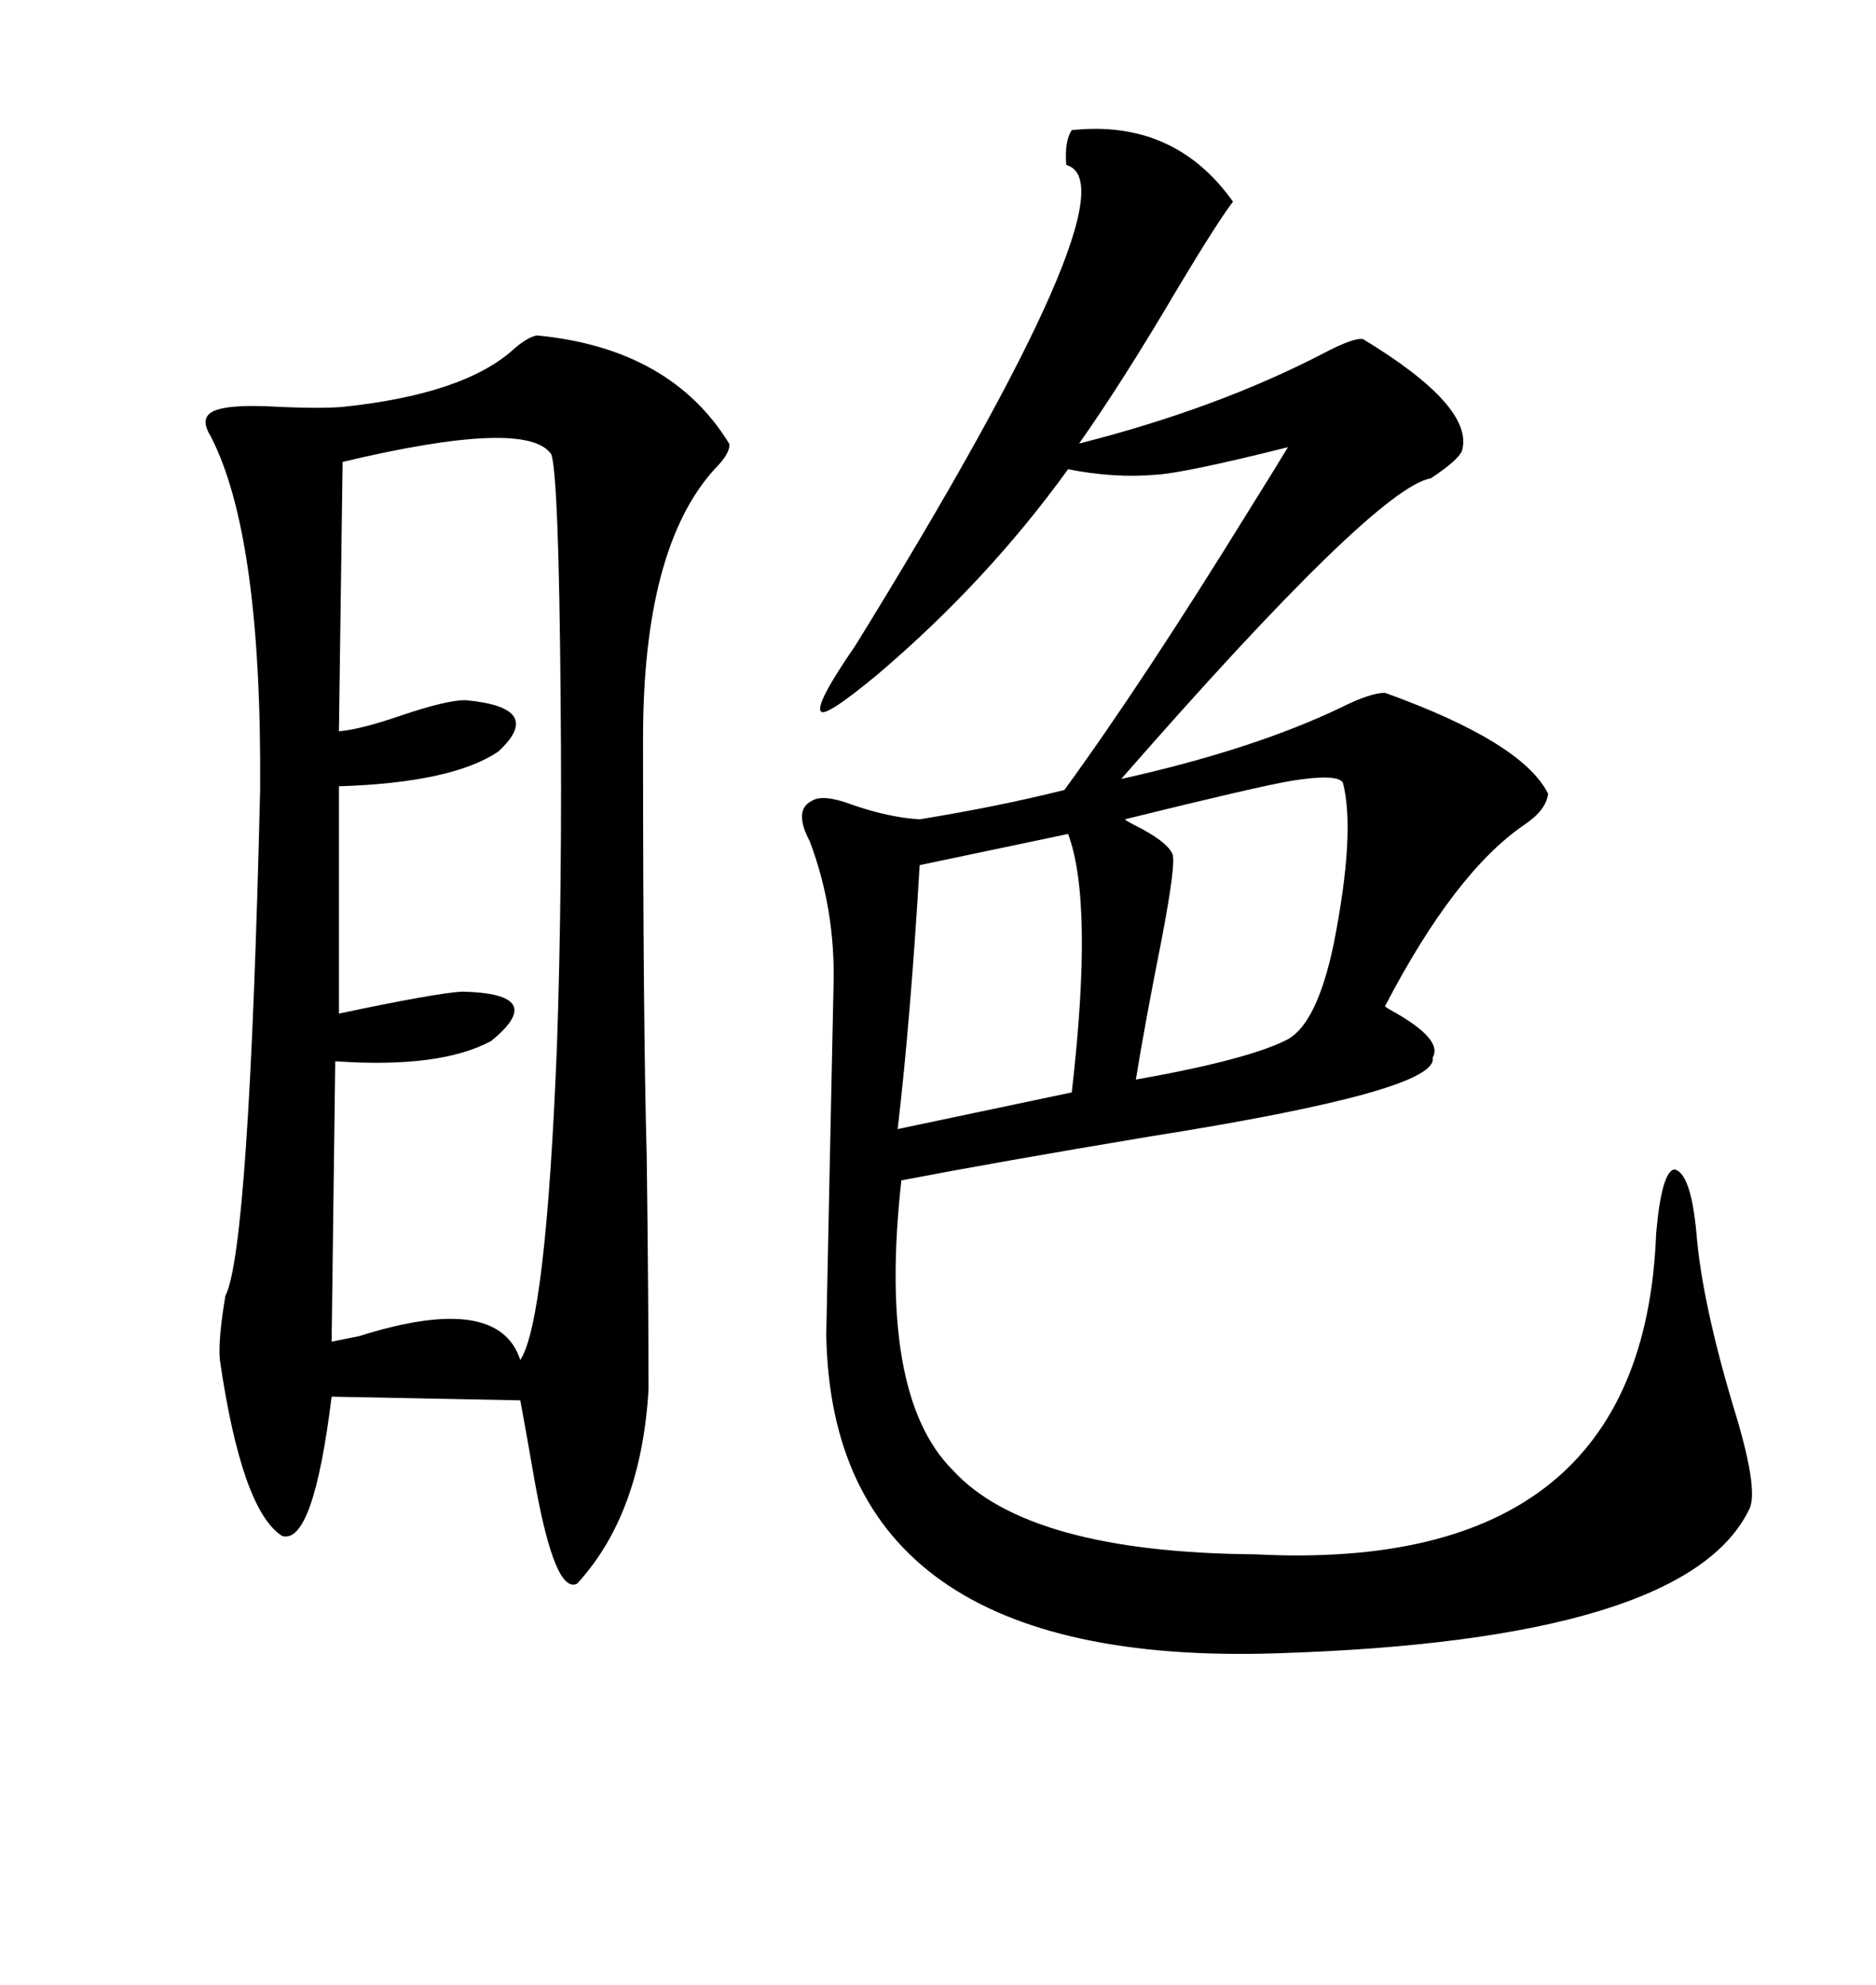<svg xmlns="http://www.w3.org/2000/svg" xmlns:xlink="http://www.w3.org/1999/xlink" width="300" height="317.285"><path d="M171.39 20.80L171.39 20.80Q187.79 19.04 197.17 32.23L197.17 32.23Q194.53 35.74 188.38 46.00L188.38 46.00Q179.59 60.94 172.56 70.90L172.56 70.90Q194.53 65.33 211.52 56.54L211.52 56.54Q216.50 53.91 217.97 54.20L217.97 54.20Q235.84 65.04 233.79 72.07L233.79 72.07Q233.20 73.54 228.81 76.46L228.81 76.46Q220.02 77.93 179.30 124.51L179.30 124.51Q200.39 119.82 214.45 113.09L214.45 113.09Q219.14 110.74 221.48 110.74L221.48 110.74Q243.46 118.65 247.56 126.86L247.56 126.86Q247.27 129.49 243.75 131.84L243.75 131.84Q232.62 139.45 221.48 160.84L221.48 160.84Q221.78 161.13 222.36 161.43L222.36 161.43Q230.86 166.11 229.10 169.04L229.10 169.04Q230.27 174.32 183.98 181.64L183.98 181.64Q159.38 185.74 144.14 188.67L144.14 188.67Q140.33 222.95 152.34 234.96L152.34 234.96Q164.36 248.14 200.68 248.44L200.68 248.44Q262.79 251.66 264.84 197.17L264.84 197.17Q265.72 187.21 267.77 186.91L267.77 186.91Q270.41 187.50 271.29 197.17L271.29 197.17Q272.17 208.01 277.15 224.71L277.15 224.71Q281.25 237.89 279.79 241.11L279.79 241.11Q269.82 262.21 204.20 264.26L204.20 264.26Q133.01 266.60 132.13 213.28L132.13 213.28Q132.13 212.70 132.71 185.16L132.71 185.16Q133.30 157.91 133.30 157.32L133.30 157.32Q133.59 145.31 129.49 134.47L129.49 134.47Q126.86 129.49 129.79 128.03L129.79 128.03Q131.54 126.86 136.23 128.61L136.23 128.61Q142.09 130.66 147.07 130.96L147.07 130.96Q159.67 128.91 170.21 126.27L170.21 126.27Q182.81 108.98 199.80 81.45L199.80 81.45Q204.20 74.41 205.96 71.48L205.96 71.48Q189.55 75.59 184.86 75.88L184.86 75.88Q178.13 76.46 170.80 75L170.80 75Q157.91 92.87 140.33 107.81L140.33 107.81Q131.84 114.84 131.25 113.67L131.25 113.67Q130.37 112.50 136.82 103.13L136.82 103.13Q182.23 29.59 170.51 26.37L170.51 26.37Q170.21 22.56 171.39 20.80ZM85.84 53.61L85.84 53.61Q107.23 55.66 116.60 70.90L116.60 70.90Q116.89 72.36 114.26 75L114.26 75Q102.83 87.60 102.83 118.07L102.83 118.07Q102.83 163.48 103.42 184.86L103.42 184.86Q103.71 208.01 103.71 222.07L103.71 222.07Q102.54 241.99 92.29 253.13L92.29 253.13Q88.77 254.88 85.55 237.01L85.55 237.01Q84.08 228.52 83.20 223.83L83.20 223.83L53.03 223.24Q50.10 246.97 45.12 245.51L45.12 245.51Q38.67 241.41 35.16 217.38L35.16 217.38Q34.86 214.16 36.04 207.13L36.04 207.13Q39.84 199.80 41.60 126.27L41.60 126.27Q41.89 85.55 33.69 69.73L33.69 69.73Q32.23 67.38 33.40 66.21L33.40 66.21Q35.16 64.45 44.82 65.04L44.82 65.04Q51.27 65.33 54.79 65.04L54.79 65.04Q74.41 62.99 82.32 55.66L82.32 55.66Q84.38 53.91 85.84 53.61ZM54.79 73.83L54.79 73.83L54.20 116.89Q57.71 116.60 64.45 114.26L64.45 114.26Q71.48 111.91 74.41 111.91L74.41 111.91Q87.30 113.09 79.69 120.12L79.69 120.12Q72.36 125.10 54.20 125.68L54.20 125.68L54.20 162.01Q69.43 158.79 73.83 158.50L73.83 158.50Q87.89 158.79 78.52 166.41L78.52 166.41Q70.31 170.80 53.61 169.63L53.61 169.63L53.03 214.45Q54.49 214.16 57.42 213.57L57.42 213.57Q79.69 206.54 83.20 217.38L83.20 217.38Q87.30 211.23 89.06 167.29L89.06 167.29Q89.94 141.80 89.65 111.33L89.65 111.33Q89.36 76.46 88.18 72.66L88.18 72.66Q84.38 66.80 54.79 73.83ZM214.75 125.10L214.75 125.10Q213.87 123.63 206.54 124.80L206.54 124.80Q201.27 125.68 179.88 130.96L179.88 130.96Q180.18 131.25 181.35 131.84L181.35 131.84Q186.62 134.47 187.50 136.52L187.50 136.52Q188.09 137.99 185.74 150.29L185.74 150.29Q183.11 163.48 181.64 172.56L181.64 172.56Q199.80 169.34 205.96 166.11L205.96 166.11Q210.64 163.48 213.28 150.88L213.28 150.88Q216.80 133.01 214.75 125.10ZM170.80 133.30L170.80 133.30L147.07 138.28Q145.61 162.89 143.55 180.47L143.55 180.47L171.39 174.61Q174.90 144.14 170.80 133.30Z"/></svg>
